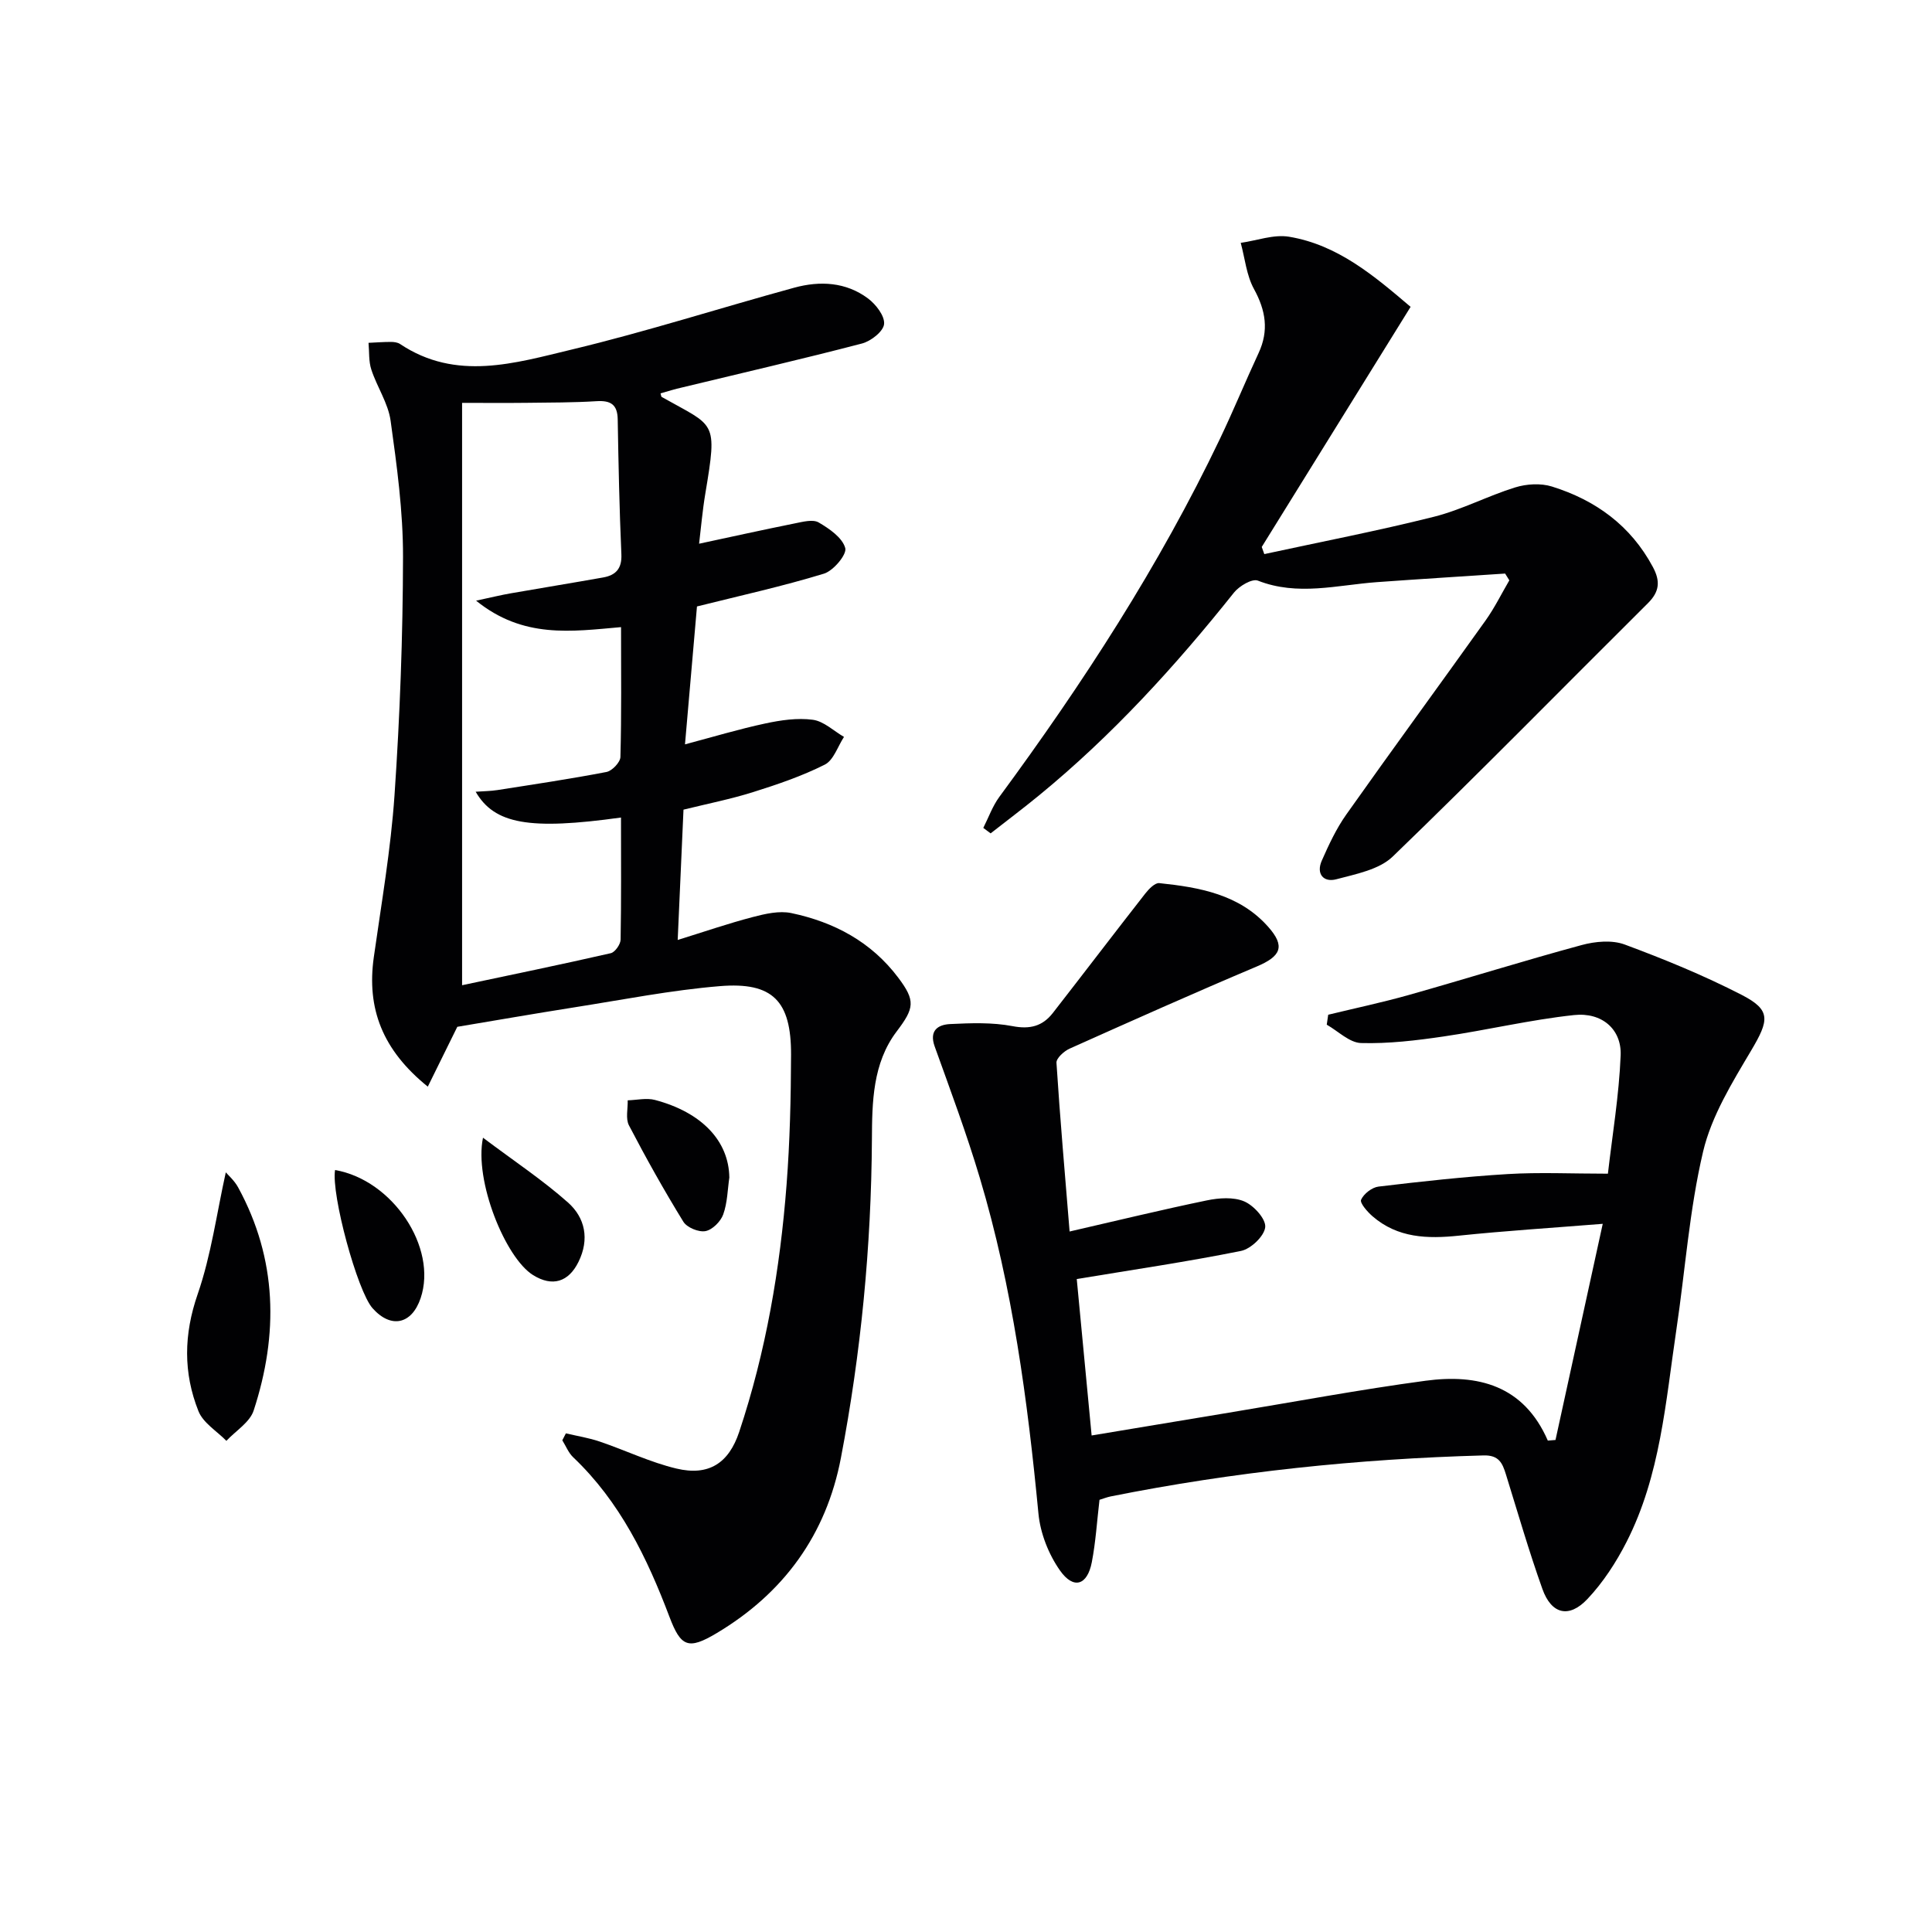 <svg enable-background="new 0 0 400 400" viewBox="0 0 400 400" xmlns="http://www.w3.org/2000/svg"><g fill="#010103"><path d="m136.76 81.44c.13.45.13.68.23.74 11.08 6.26 11.6 4.67 9.04 20.01-.6 3.56-.9 7.18-1.29 10.38 6.71-1.44 13.28-2.89 19.88-4.22 1.61-.32 3.68-.88 4.88-.18 2.21 1.29 4.91 3.15 5.5 5.3.37 1.33-2.45 4.7-4.41 5.3-8.54 2.61-17.29 4.54-26.29 6.79-.81 9.33-1.62 18.71-2.48 28.55 5.85-1.55 11.18-3.16 16.61-4.32 3.21-.69 6.65-1.2 9.85-.77 2.27.3 4.31 2.3 6.46 3.55-1.3 1.97-2.15 4.82-3.98 5.74-4.71 2.37-9.79 4.1-14.85 5.69-4.58 1.44-9.32 2.38-14.4 3.63-.38 8.56-.77 17.25-1.2 26.98 5.54-1.72 10.5-3.43 15.56-4.75 2.57-.67 5.46-1.34 7.95-.82 8.85 1.86 16.54 5.93 22.14 13.36 3.62 4.8 3.35 6.31-.3 11.13-5.01 6.6-5.1 14.69-5.14 22.43-.14 22.18-2.26 44.14-6.42 65.89-3.04 15.9-11.82 27.98-25.73 36.28-5.88 3.51-7.41 2.84-9.77-3.39-4.62-12.21-10.25-23.84-19.93-33.03-.98-.93-1.51-2.33-2.25-3.51.25-.48.49-.96.74-1.44 2.35.56 4.76.93 7.03 1.71 5.31 1.8 10.44 4.29 15.86 5.58 6.68 1.59 10.83-1.1 12.99-7.58 5.54-16.62 8.47-33.78 9.81-51.19.69-8.95.9-17.95.93-26.92.03-11.13-3.79-15.09-14.75-14.19-10.07.83-20.06 2.81-30.06 4.38-8.5 1.34-16.97 2.82-24.29 4.04-2.22 4.5-4.03 8.18-6.11 12.39-9.42-7.61-12.67-16.19-11.18-26.79 1.58-11.17 3.52-22.33 4.29-33.56 1.12-16.41 1.73-32.89 1.76-49.34.02-9.4-1.27-18.85-2.57-28.19-.51-3.64-2.82-6.99-3.99-10.58-.57-1.72-.41-3.68-.58-5.54 1.54-.07 3.07-.19 4.61-.19.65 0 1.41.09 1.93.44 11.61 7.75 23.8 3.95 35.57 1.13 15.48-3.71 30.68-8.6 46.04-12.8 5.31-1.45 10.69-1.18 15.26 2.23 1.63 1.22 3.5 3.63 3.33 5.31-.15 1.52-2.73 3.54-4.58 4.02-12.33 3.22-24.76 6.08-37.16 9.08-1.54.34-3.04.81-4.54 1.24zm-8.19 87.82c-19.01 2.65-26.2 1.35-30.09-5.34 1.59-.12 3.08-.12 4.54-.35 7.52-1.18 15.06-2.3 22.54-3.74 1.16-.22 2.86-2 2.89-3.1.24-8.8.13-17.6.13-26.89-10.28.9-20.25 2.42-30.01-5.48 3.26-.7 5.21-1.18 7.18-1.52 6.37-1.11 12.75-2.15 19.11-3.28 2.6-.46 3.92-1.8 3.79-4.79-.41-9.3-.6-18.62-.76-27.93-.05-3.07-1.42-3.96-4.37-3.78-4.82.3-9.65.28-14.48.34-4.25.05-8.49.01-13.37.01v120.57c10.15-2.15 20.49-4.28 30.78-6.63.88-.2 2.02-1.83 2.04-2.81.15-8.31.08-16.62.08-25.28z"/><path d="m274.99 210.09c5.55-1.35 11.15-2.53 16.65-4.08 11.97-3.38 23.84-7.1 35.84-10.35 2.8-.76 6.27-1.08 8.89-.11 8.22 3.05 16.39 6.4 24.19 10.41 6.16 3.16 5.73 5.24 2 11.54-3.94 6.64-8.21 13.56-9.95 20.92-2.85 12.07-3.7 24.6-5.54 36.91-2.22 14.91-3.3 30.15-10.3 43.89-2.16 4.24-4.86 8.4-8.11 11.84-3.83 4.06-7.47 3.14-9.33-2.1-2.78-7.8-5.09-15.78-7.54-23.69-.73-2.35-1.45-4.03-4.64-3.94-25.97.71-51.71 3.39-77.2 8.49-.79.16-1.55.47-2.31.7-.52 4.39-.78 8.7-1.59 12.91-.93 4.81-3.78 5.72-6.6 1.71-2.35-3.34-4.06-7.69-4.45-11.75-2.25-23.5-5.36-46.84-12.14-69.52-2.74-9.18-6.1-18.18-9.34-27.2-1.2-3.34.71-4.53 3.2-4.65 4.3-.21 8.73-.37 12.91.43 3.62.7 6.21.01 8.34-2.71 6.41-8.23 12.73-16.54 19.16-24.76.73-.93 1.99-2.23 2.88-2.14 8.34.87 16.59 2.33 22.54 9.03 3.62 4.07 2.66 6.12-2.39 8.25-12.98 5.48-25.85 11.23-38.71 16.99-1.16.52-2.78 1.99-2.72 2.93.74 11.56 1.76 23.11 2.72 34.93 9.71-2.23 19.03-4.5 28.41-6.44 2.51-.52 5.53-.74 7.75.21 1.97.84 4.51 3.64 4.34 5.33-.19 1.85-2.97 4.51-5.01 4.92-11 2.22-22.11 3.85-34.01 5.82.96 10.1 2 21.06 3.08 32.39 9.83-1.63 19.11-3.19 28.4-4.72 13.57-2.24 27.1-4.78 40.72-6.61 10.8-1.45 20.33.91 25.33 12.39.53-.04 1.06-.09 1.59-.13 3.19-14.6 6.38-29.2 9.78-44.75-10.75.86-20.29 1.46-29.79 2.45-6.5.68-12.67.5-17.88-4.02-1.07-.93-2.66-2.75-2.36-3.42.55-1.23 2.26-2.56 3.61-2.72 8.89-1.06 17.8-2.05 26.73-2.59 6.6-.4 13.24-.08 20.76-.08.9-7.87 2.3-16.17 2.64-24.51.21-5.4-3.89-8.96-9.67-8.33-9.05.97-17.97 3.11-26.99 4.43-5.65.83-11.41 1.52-17.09 1.36-2.4-.07-4.74-2.46-7.1-3.8.1-.69.2-1.37.3-2.06z"/><path d="m292.05 63.53c-10.57 17.04-20.7 33.38-30.82 49.71.18.49.35.99.53 1.48 11.71-2.54 23.5-4.81 35.12-7.73 5.76-1.45 11.14-4.32 16.83-6.08 2.35-.73 5.29-.9 7.6-.18 9.04 2.82 16.3 8.07 20.9 16.66 1.58 2.95 1.38 5.11-1.04 7.51-17.6 17.49-34.97 35.22-52.82 52.44-2.81 2.71-7.61 3.62-11.67 4.7-2.65.71-4.23-1.1-3.02-3.85 1.46-3.31 3.02-6.66 5.1-9.59 9.5-13.44 19.24-26.72 28.8-40.12 1.87-2.62 3.3-5.54 4.93-8.33-.29-.47-.58-.93-.87-1.4-8.86.59-17.73 1.14-26.59 1.78-8.2.6-16.36 2.92-24.61-.32-1.18-.46-3.85 1.12-4.93 2.47-12.17 15.27-25.27 29.63-40.41 42.03-3.27 2.68-6.65 5.22-9.98 7.83-.51-.38-1.01-.75-1.52-1.13 1.09-2.15 1.91-4.5 3.32-6.42 17.28-23.47 33.12-47.83 45.7-74.19 2.79-5.84 5.25-11.84 7.98-17.71 2.16-4.65 1.48-8.81-.96-13.26-1.55-2.83-1.87-6.34-2.74-9.55 3.34-.47 6.81-1.79 9.99-1.27 10.07 1.67 17.59 8.06 25.18 14.52z"/><path d="m46.75 242.72c.45.54 1.77 1.68 2.55 3.11 8.13 14.89 8.37 30.44 3.22 46.2-.8 2.45-3.71 4.2-5.65 6.28-1.98-2.02-4.81-3.71-5.78-6.14-3.16-7.94-3.06-15.88-.16-24.24 2.8-8.1 3.94-16.76 5.82-25.21z"/><path d="m151 243.8c-.36 2.46-.39 5.21-1.27 7.65-.53 1.46-2.25 3.18-3.68 3.44-1.4.26-3.83-.74-4.57-1.95-4-6.5-7.73-13.17-11.26-19.94-.73-1.4-.21-3.44-.26-5.19 1.88-.05 3.88-.54 5.63-.08 9.71 2.57 15.31 8.49 15.41 16.07z"/><path d="m69.37 242.24c11.92 2.06 21.25 16.04 17.72 26.52-1.84 5.46-6.16 6.37-9.96 2.09-3.15-3.53-8.58-23.56-7.76-28.61z"/><path d="m100 235.55c6.46 4.86 12.35 8.76 17.59 13.41 3.56 3.16 4.49 7.61 2.18 12.3-2.06 4.18-5.41 5.22-9.41 2.73-5.73-3.57-12.22-19.55-10.36-28.44z"/></g></svg>